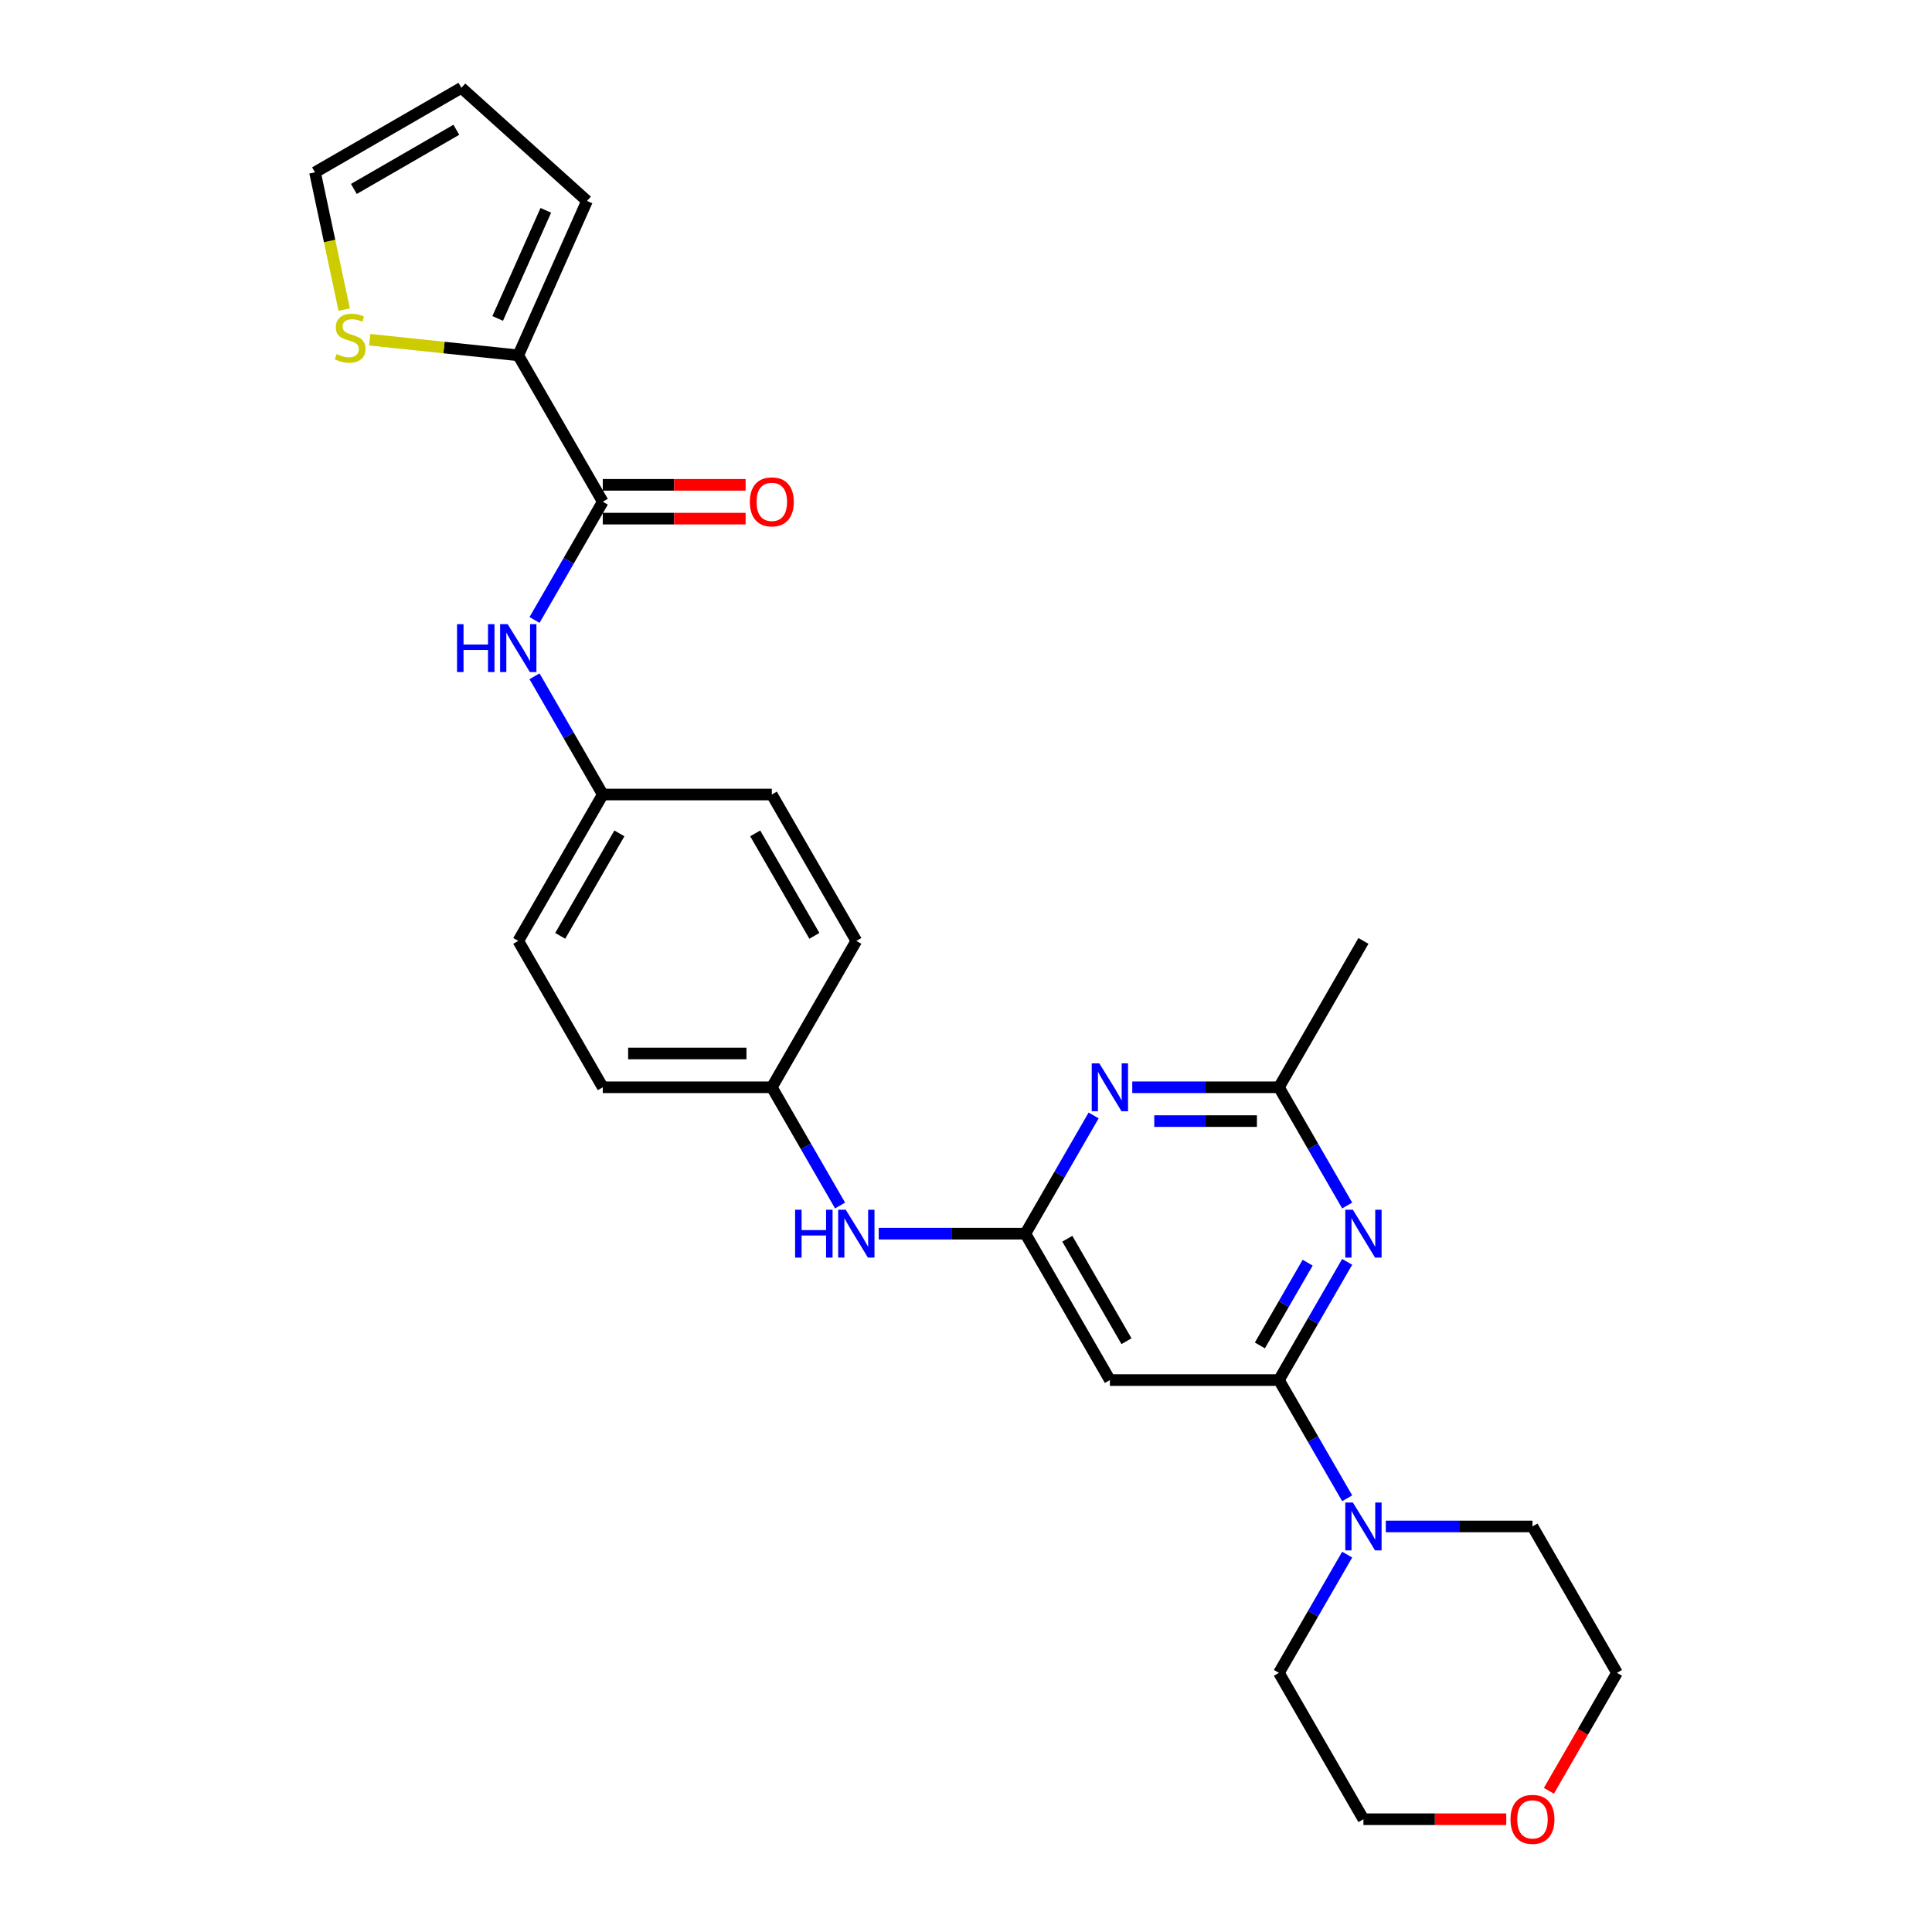 <?xml version='1.0' encoding='iso-8859-1'?>
<svg version='1.1' baseProfile='full'
              xmlns='http://www.w3.org/2000/svg'
                      xmlns:rdkit='http://www.rdkit.org/xml'
                      xmlns:xlink='http://www.w3.org/1999/xlink'
                  xml:space='preserve'
width='1000px' height='1000px' viewBox='0 0 1000 1000'>
<!-- END OF HEADER -->
<rect style='opacity:1.0;fill:#FFFFFF;stroke:none' width='1000' height='1000' x='0' y='0'> </rect>
<path class='bond-0' d='M 661.967,714.32 L 679.632,683.723' style='fill:none;fill-rule:evenodd;stroke:#000000;stroke-width:6px;stroke-linecap:butt;stroke-linejoin:miter;stroke-opacity:1' />
<path class='bond-0' d='M 679.632,683.723 L 697.298,653.126' style='fill:none;fill-rule:evenodd;stroke:#0000FF;stroke-width:6px;stroke-linecap:butt;stroke-linejoin:miter;stroke-opacity:1' />
<path class='bond-0' d='M 652.113,696.392 L 664.478,674.974' style='fill:none;fill-rule:evenodd;stroke:#000000;stroke-width:6px;stroke-linecap:butt;stroke-linejoin:miter;stroke-opacity:1' />
<path class='bond-0' d='M 664.478,674.974 L 676.844,653.556' style='fill:none;fill-rule:evenodd;stroke:#0000FF;stroke-width:6px;stroke-linecap:butt;stroke-linejoin:miter;stroke-opacity:1' />
<path class='bond-4' d='M 661.967,714.32 L 574.475,714.32' style='fill:none;fill-rule:evenodd;stroke:#000000;stroke-width:6px;stroke-linecap:butt;stroke-linejoin:miter;stroke-opacity:1' />
<path class='bond-5' d='M 661.967,714.32 L 679.632,744.917' style='fill:none;fill-rule:evenodd;stroke:#000000;stroke-width:6px;stroke-linecap:butt;stroke-linejoin:miter;stroke-opacity:1' />
<path class='bond-5' d='M 679.632,744.917 L 697.298,775.514' style='fill:none;fill-rule:evenodd;stroke:#0000FF;stroke-width:6px;stroke-linecap:butt;stroke-linejoin:miter;stroke-opacity:1' />
<path class='bond-6' d='M 697.298,623.973 L 679.632,593.376' style='fill:none;fill-rule:evenodd;stroke:#0000FF;stroke-width:6px;stroke-linecap:butt;stroke-linejoin:miter;stroke-opacity:1' />
<path class='bond-6' d='M 679.632,593.376 L 661.967,562.779' style='fill:none;fill-rule:evenodd;stroke:#000000;stroke-width:6px;stroke-linecap:butt;stroke-linejoin:miter;stroke-opacity:1' />
<path class='bond-1' d='M 530.729,638.55 L 574.475,714.32' style='fill:none;fill-rule:evenodd;stroke:#000000;stroke-width:6px;stroke-linecap:butt;stroke-linejoin:miter;stroke-opacity:1' />
<path class='bond-1' d='M 552.445,641.166 L 583.067,694.205' style='fill:none;fill-rule:evenodd;stroke:#000000;stroke-width:6px;stroke-linecap:butt;stroke-linejoin:miter;stroke-opacity:1' />
<path class='bond-2' d='M 530.729,638.55 L 548.394,607.952' style='fill:none;fill-rule:evenodd;stroke:#000000;stroke-width:6px;stroke-linecap:butt;stroke-linejoin:miter;stroke-opacity:1' />
<path class='bond-2' d='M 548.394,607.952 L 566.059,577.355' style='fill:none;fill-rule:evenodd;stroke:#0000FF;stroke-width:6px;stroke-linecap:butt;stroke-linejoin:miter;stroke-opacity:1' />
<path class='bond-10' d='M 530.729,638.55 L 492.775,638.55' style='fill:none;fill-rule:evenodd;stroke:#000000;stroke-width:6px;stroke-linecap:butt;stroke-linejoin:miter;stroke-opacity:1' />
<path class='bond-10' d='M 492.775,638.55 L 454.82,638.55' style='fill:none;fill-rule:evenodd;stroke:#0000FF;stroke-width:6px;stroke-linecap:butt;stroke-linejoin:miter;stroke-opacity:1' />
<path class='bond-27' d='M 586.059,562.779 L 624.013,562.779' style='fill:none;fill-rule:evenodd;stroke:#0000FF;stroke-width:6px;stroke-linecap:butt;stroke-linejoin:miter;stroke-opacity:1' />
<path class='bond-27' d='M 624.013,562.779 L 661.967,562.779' style='fill:none;fill-rule:evenodd;stroke:#000000;stroke-width:6px;stroke-linecap:butt;stroke-linejoin:miter;stroke-opacity:1' />
<path class='bond-27' d='M 597.445,580.277 L 624.013,580.277' style='fill:none;fill-rule:evenodd;stroke:#0000FF;stroke-width:6px;stroke-linecap:butt;stroke-linejoin:miter;stroke-opacity:1' />
<path class='bond-27' d='M 624.013,580.277 L 650.581,580.277' style='fill:none;fill-rule:evenodd;stroke:#000000;stroke-width:6px;stroke-linecap:butt;stroke-linejoin:miter;stroke-opacity:1' />
<path class='bond-3' d='M 311.998,259.697 L 294.333,290.294' style='fill:none;fill-rule:evenodd;stroke:#000000;stroke-width:6px;stroke-linecap:butt;stroke-linejoin:miter;stroke-opacity:1' />
<path class='bond-3' d='M 294.333,290.294 L 276.668,320.891' style='fill:none;fill-rule:evenodd;stroke:#0000FF;stroke-width:6px;stroke-linecap:butt;stroke-linejoin:miter;stroke-opacity:1' />
<path class='bond-7' d='M 311.998,259.697 L 268.252,183.926' style='fill:none;fill-rule:evenodd;stroke:#000000;stroke-width:6px;stroke-linecap:butt;stroke-linejoin:miter;stroke-opacity:1' />
<path class='bond-12' d='M 311.998,268.446 L 348.964,268.446' style='fill:none;fill-rule:evenodd;stroke:#000000;stroke-width:6px;stroke-linecap:butt;stroke-linejoin:miter;stroke-opacity:1' />
<path class='bond-12' d='M 348.964,268.446 L 385.929,268.446' style='fill:none;fill-rule:evenodd;stroke:#FF0000;stroke-width:6px;stroke-linecap:butt;stroke-linejoin:miter;stroke-opacity:1' />
<path class='bond-12' d='M 311.998,250.948 L 348.964,250.948' style='fill:none;fill-rule:evenodd;stroke:#000000;stroke-width:6px;stroke-linecap:butt;stroke-linejoin:miter;stroke-opacity:1' />
<path class='bond-12' d='M 348.964,250.948 L 385.929,250.948' style='fill:none;fill-rule:evenodd;stroke:#FF0000;stroke-width:6px;stroke-linecap:butt;stroke-linejoin:miter;stroke-opacity:1' />
<path class='bond-22' d='M 717.297,790.091 L 755.251,790.091' style='fill:none;fill-rule:evenodd;stroke:#0000FF;stroke-width:6px;stroke-linecap:butt;stroke-linejoin:miter;stroke-opacity:1' />
<path class='bond-22' d='M 755.251,790.091 L 793.206,790.091' style='fill:none;fill-rule:evenodd;stroke:#000000;stroke-width:6px;stroke-linecap:butt;stroke-linejoin:miter;stroke-opacity:1' />
<path class='bond-23' d='M 697.298,804.667 L 679.632,835.264' style='fill:none;fill-rule:evenodd;stroke:#0000FF;stroke-width:6px;stroke-linecap:butt;stroke-linejoin:miter;stroke-opacity:1' />
<path class='bond-23' d='M 679.632,835.264 L 661.967,865.861' style='fill:none;fill-rule:evenodd;stroke:#000000;stroke-width:6px;stroke-linecap:butt;stroke-linejoin:miter;stroke-opacity:1' />
<path class='bond-24' d='M 661.967,562.779 L 705.713,487.009' style='fill:none;fill-rule:evenodd;stroke:#000000;stroke-width:6px;stroke-linecap:butt;stroke-linejoin:miter;stroke-opacity:1' />
<path class='bond-9' d='M 268.252,183.926 L 229.811,179.886' style='fill:none;fill-rule:evenodd;stroke:#000000;stroke-width:6px;stroke-linecap:butt;stroke-linejoin:miter;stroke-opacity:1' />
<path class='bond-9' d='M 229.811,179.886 L 191.371,175.846' style='fill:none;fill-rule:evenodd;stroke:#CCCC00;stroke-width:6px;stroke-linecap:butt;stroke-linejoin:miter;stroke-opacity:1' />
<path class='bond-11' d='M 268.252,183.926 L 303.838,103.998' style='fill:none;fill-rule:evenodd;stroke:#000000;stroke-width:6px;stroke-linecap:butt;stroke-linejoin:miter;stroke-opacity:1' />
<path class='bond-11' d='M 257.604,164.82 L 282.515,108.87' style='fill:none;fill-rule:evenodd;stroke:#000000;stroke-width:6px;stroke-linecap:butt;stroke-linejoin:miter;stroke-opacity:1' />
<path class='bond-8' d='M 276.668,350.044 L 294.333,380.641' style='fill:none;fill-rule:evenodd;stroke:#0000FF;stroke-width:6px;stroke-linecap:butt;stroke-linejoin:miter;stroke-opacity:1' />
<path class='bond-8' d='M 294.333,380.641 L 311.998,411.238' style='fill:none;fill-rule:evenodd;stroke:#000000;stroke-width:6px;stroke-linecap:butt;stroke-linejoin:miter;stroke-opacity:1' />
<path class='bond-13' d='M 178.148,160.24 L 170.598,124.72' style='fill:none;fill-rule:evenodd;stroke:#CCCC00;stroke-width:6px;stroke-linecap:butt;stroke-linejoin:miter;stroke-opacity:1' />
<path class='bond-13' d='M 170.598,124.72 L 163.048,89.201' style='fill:none;fill-rule:evenodd;stroke:#000000;stroke-width:6px;stroke-linecap:butt;stroke-linejoin:miter;stroke-opacity:1' />
<path class='bond-17' d='M 434.821,623.973 L 417.156,593.376' style='fill:none;fill-rule:evenodd;stroke:#0000FF;stroke-width:6px;stroke-linecap:butt;stroke-linejoin:miter;stroke-opacity:1' />
<path class='bond-17' d='M 417.156,593.376 L 399.49,562.779' style='fill:none;fill-rule:evenodd;stroke:#000000;stroke-width:6px;stroke-linecap:butt;stroke-linejoin:miter;stroke-opacity:1' />
<path class='bond-14' d='M 303.838,103.998 L 238.819,45.455' style='fill:none;fill-rule:evenodd;stroke:#000000;stroke-width:6px;stroke-linecap:butt;stroke-linejoin:miter;stroke-opacity:1' />
<path class='bond-30' d='M 163.048,89.201 L 238.819,45.455' style='fill:none;fill-rule:evenodd;stroke:#000000;stroke-width:6px;stroke-linecap:butt;stroke-linejoin:miter;stroke-opacity:1' />
<path class='bond-30' d='M 183.163,97.793 L 236.203,67.171' style='fill:none;fill-rule:evenodd;stroke:#000000;stroke-width:6px;stroke-linecap:butt;stroke-linejoin:miter;stroke-opacity:1' />
<path class='bond-15' d='M 779.644,941.632 L 742.679,941.632' style='fill:none;fill-rule:evenodd;stroke:#FF0000;stroke-width:6px;stroke-linecap:butt;stroke-linejoin:miter;stroke-opacity:1' />
<path class='bond-15' d='M 742.679,941.632 L 705.713,941.632' style='fill:none;fill-rule:evenodd;stroke:#000000;stroke-width:6px;stroke-linecap:butt;stroke-linejoin:miter;stroke-opacity:1' />
<path class='bond-28' d='M 801.702,926.915 L 819.327,896.388' style='fill:none;fill-rule:evenodd;stroke:#FF0000;stroke-width:6px;stroke-linecap:butt;stroke-linejoin:miter;stroke-opacity:1' />
<path class='bond-28' d='M 819.327,896.388 L 836.952,865.861' style='fill:none;fill-rule:evenodd;stroke:#000000;stroke-width:6px;stroke-linecap:butt;stroke-linejoin:miter;stroke-opacity:1' />
<path class='bond-16' d='M 311.998,411.238 L 268.252,487.009' style='fill:none;fill-rule:evenodd;stroke:#000000;stroke-width:6px;stroke-linecap:butt;stroke-linejoin:miter;stroke-opacity:1' />
<path class='bond-16' d='M 320.59,431.353 L 289.968,484.392' style='fill:none;fill-rule:evenodd;stroke:#000000;stroke-width:6px;stroke-linecap:butt;stroke-linejoin:miter;stroke-opacity:1' />
<path class='bond-29' d='M 311.998,411.238 L 399.49,411.238' style='fill:none;fill-rule:evenodd;stroke:#000000;stroke-width:6px;stroke-linecap:butt;stroke-linejoin:miter;stroke-opacity:1' />
<path class='bond-20' d='M 399.49,562.779 L 443.236,487.009' style='fill:none;fill-rule:evenodd;stroke:#000000;stroke-width:6px;stroke-linecap:butt;stroke-linejoin:miter;stroke-opacity:1' />
<path class='bond-21' d='M 399.49,562.779 L 311.998,562.779' style='fill:none;fill-rule:evenodd;stroke:#000000;stroke-width:6px;stroke-linecap:butt;stroke-linejoin:miter;stroke-opacity:1' />
<path class='bond-21' d='M 386.367,545.281 L 325.122,545.281' style='fill:none;fill-rule:evenodd;stroke:#000000;stroke-width:6px;stroke-linecap:butt;stroke-linejoin:miter;stroke-opacity:1' />
<path class='bond-18' d='M 399.49,411.238 L 443.236,487.009' style='fill:none;fill-rule:evenodd;stroke:#000000;stroke-width:6px;stroke-linecap:butt;stroke-linejoin:miter;stroke-opacity:1' />
<path class='bond-18' d='M 390.898,431.353 L 421.52,484.392' style='fill:none;fill-rule:evenodd;stroke:#000000;stroke-width:6px;stroke-linecap:butt;stroke-linejoin:miter;stroke-opacity:1' />
<path class='bond-19' d='M 268.252,487.009 L 311.998,562.779' style='fill:none;fill-rule:evenodd;stroke:#000000;stroke-width:6px;stroke-linecap:butt;stroke-linejoin:miter;stroke-opacity:1' />
<path class='bond-26' d='M 793.206,790.091 L 836.952,865.861' style='fill:none;fill-rule:evenodd;stroke:#000000;stroke-width:6px;stroke-linecap:butt;stroke-linejoin:miter;stroke-opacity:1' />
<path class='bond-25' d='M 661.967,865.861 L 705.713,941.632' style='fill:none;fill-rule:evenodd;stroke:#000000;stroke-width:6px;stroke-linecap:butt;stroke-linejoin:miter;stroke-opacity:1' />
<path  class='atom-1' d='M 700.236 626.161
L 708.356 639.284
Q 709.16 640.579, 710.455 642.924
Q 711.75 645.269, 711.82 645.409
L 711.82 626.161
L 715.11 626.161
L 715.11 650.938
L 711.715 650.938
L 703.001 636.59
Q 701.986 634.91, 700.901 632.985
Q 699.851 631.06, 699.536 630.465
L 699.536 650.938
L 696.317 650.938
L 696.317 626.161
L 700.236 626.161
' fill='#0000FF'/>
<path  class='atom-3' d='M 568.998 550.39
L 577.117 563.514
Q 577.922 564.809, 579.217 567.154
Q 580.512 569.498, 580.582 569.638
L 580.582 550.39
L 583.872 550.39
L 583.872 575.168
L 580.477 575.168
L 571.763 560.819
Q 570.748 559.139, 569.663 557.215
Q 568.613 555.29, 568.298 554.695
L 568.298 575.168
L 565.078 575.168
L 565.078 550.39
L 568.998 550.39
' fill='#0000FF'/>
<path  class='atom-6' d='M 700.236 777.702
L 708.356 790.826
Q 709.16 792.12, 710.455 794.465
Q 711.75 796.81, 711.82 796.95
L 711.82 777.702
L 715.11 777.702
L 715.11 802.479
L 711.715 802.479
L 703.001 788.131
Q 701.986 786.451, 700.901 784.526
Q 699.851 782.601, 699.536 782.006
L 699.536 802.479
L 696.317 802.479
L 696.317 777.702
L 700.236 777.702
' fill='#0000FF'/>
<path  class='atom-9' d='M 236.562 323.079
L 239.922 323.079
L 239.922 333.613
L 252.591 333.613
L 252.591 323.079
L 255.951 323.079
L 255.951 347.856
L 252.591 347.856
L 252.591 336.412
L 239.922 336.412
L 239.922 347.856
L 236.562 347.856
L 236.562 323.079
' fill='#0000FF'/>
<path  class='atom-9' d='M 262.775 323.079
L 270.894 336.202
Q 271.699 337.497, 272.994 339.842
Q 274.289 342.187, 274.359 342.327
L 274.359 323.079
L 277.649 323.079
L 277.649 347.856
L 274.254 347.856
L 265.54 333.508
Q 264.525 331.828, 263.44 329.903
Q 262.39 327.978, 262.075 327.383
L 262.075 347.856
L 258.855 347.856
L 258.855 323.079
L 262.775 323.079
' fill='#0000FF'/>
<path  class='atom-10' d='M 174.24 183.285
Q 174.52 183.39, 175.675 183.88
Q 176.829 184.37, 178.089 184.685
Q 179.384 184.965, 180.644 184.965
Q 182.989 184.965, 184.354 183.845
Q 185.719 182.69, 185.719 180.695
Q 185.719 179.331, 185.019 178.491
Q 184.354 177.651, 183.304 177.196
Q 182.254 176.741, 180.504 176.216
Q 178.299 175.551, 176.969 174.921
Q 175.675 174.291, 174.73 172.961
Q 173.82 171.631, 173.82 169.391
Q 173.82 166.277, 175.919 164.352
Q 178.054 162.427, 182.254 162.427
Q 185.124 162.427, 188.378 163.792
L 187.573 166.487
Q 184.599 165.262, 182.359 165.262
Q 179.944 165.262, 178.614 166.277
Q 177.284 167.257, 177.319 168.972
Q 177.319 170.301, 177.984 171.106
Q 178.684 171.911, 179.664 172.366
Q 180.679 172.821, 182.359 173.346
Q 184.599 174.046, 185.929 174.746
Q 187.258 175.446, 188.203 176.881
Q 189.183 178.281, 189.183 180.695
Q 189.183 184.125, 186.874 185.98
Q 184.599 187.8, 180.784 187.8
Q 178.579 187.8, 176.899 187.31
Q 175.255 186.855, 173.295 186.05
L 174.24 183.285
' fill='#CCCC00'/>
<path  class='atom-11' d='M 411.547 626.161
L 414.907 626.161
L 414.907 636.695
L 427.575 636.695
L 427.575 626.161
L 430.935 626.161
L 430.935 650.938
L 427.575 650.938
L 427.575 639.494
L 414.907 639.494
L 414.907 650.938
L 411.547 650.938
L 411.547 626.161
' fill='#0000FF'/>
<path  class='atom-11' d='M 437.759 626.161
L 445.879 639.284
Q 446.684 640.579, 447.979 642.924
Q 449.273 645.269, 449.343 645.409
L 449.343 626.161
L 452.633 626.161
L 452.633 650.938
L 449.238 650.938
L 440.524 636.59
Q 439.509 634.91, 438.424 632.985
Q 437.375 631.06, 437.06 630.465
L 437.06 650.938
L 433.84 650.938
L 433.84 626.161
L 437.759 626.161
' fill='#0000FF'/>
<path  class='atom-13' d='M 388.116 259.767
Q 388.116 253.817, 391.056 250.493
Q 393.996 247.168, 399.49 247.168
Q 404.985 247.168, 407.925 250.493
Q 410.864 253.817, 410.864 259.767
Q 410.864 265.786, 407.89 269.216
Q 404.915 272.611, 399.49 272.611
Q 394.031 272.611, 391.056 269.216
Q 388.116 265.821, 388.116 259.767
M 399.49 269.811
Q 403.27 269.811, 405.3 267.291
Q 407.365 264.737, 407.365 259.767
Q 407.365 254.902, 405.3 252.453
Q 403.27 249.968, 399.49 249.968
Q 395.711 249.968, 393.646 252.418
Q 391.616 254.867, 391.616 259.767
Q 391.616 264.772, 393.646 267.291
Q 395.711 269.811, 399.49 269.811
' fill='#FF0000'/>
<path  class='atom-16' d='M 781.832 941.702
Q 781.832 935.752, 784.771 932.427
Q 787.711 929.103, 793.206 929.103
Q 798.7 929.103, 801.64 932.427
Q 804.58 935.752, 804.58 941.702
Q 804.58 947.721, 801.605 951.151
Q 798.63 954.545, 793.206 954.545
Q 787.746 954.545, 784.771 951.151
Q 781.832 947.756, 781.832 941.702
M 793.206 951.746
Q 796.985 951.746, 799.015 949.226
Q 801.08 946.671, 801.08 941.702
Q 801.08 936.837, 799.015 934.387
Q 796.985 931.902, 793.206 931.902
Q 789.426 931.902, 787.361 934.352
Q 785.331 936.802, 785.331 941.702
Q 785.331 946.706, 787.361 949.226
Q 789.426 951.746, 793.206 951.746
' fill='#FF0000'/>
</svg>
